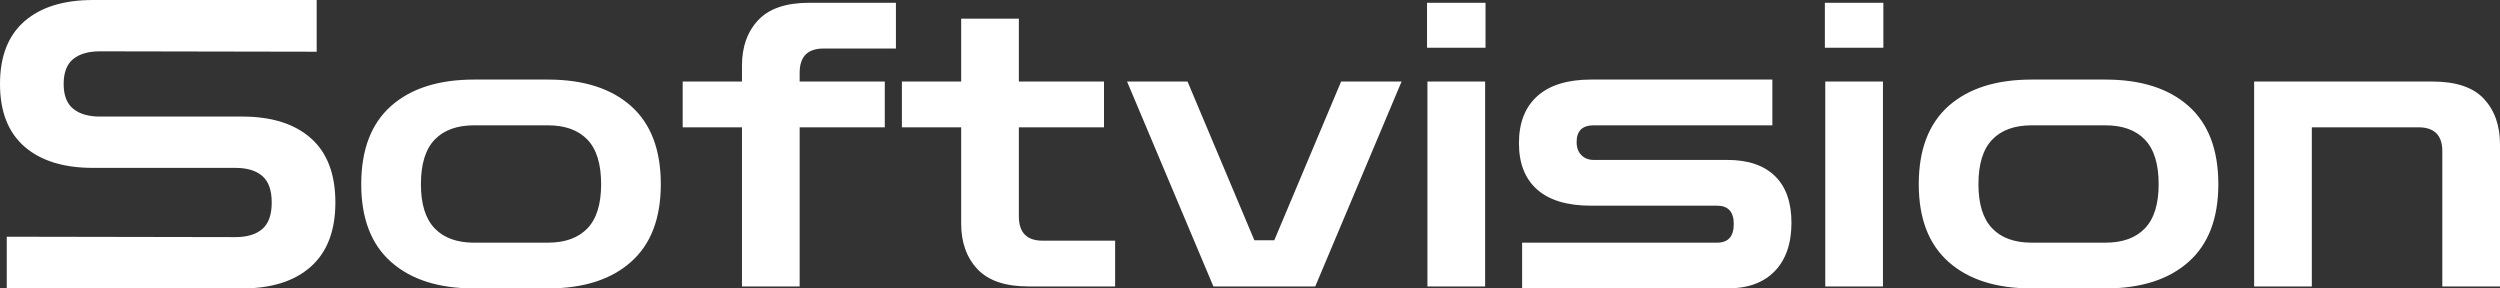<svg xmlns="http://www.w3.org/2000/svg" viewBox="0 10.5 314.2 36.25" data-asc="0.93" width="314.2" height="36.25"><rect x="0" y="10.5" width="314.2" height="36.25" fill="#333333" stroke="none"/><defs/><g><g><g transform="translate(0, 0)" fill="#ffffff"><path d="M0.85 46.75L0.85 40.25L29.60 40.30Q31.80 40.30 32.98 39.27Q34.15 38.25 34.15 35.95Q34.15 33.65 32.98 32.63Q31.80 31.60 29.60 31.60L11.70 31.60Q6.15 31.60 3.08 28.93Q0 26.25 0 21.05Q0 15.85 3.08 13.17Q6.15 10.50 11.70 10.50L39.80 10.50L39.80 17L12.55 16.95Q10.40 16.95 9.20 17.92Q8 18.90 8 21.05Q8 23.20 9.20 24.17Q10.40 25.15 12.55 25.15L30.45 25.15Q36 25.15 39.08 27.88Q42.15 30.60 42.15 35.95Q42.15 41.25 39.08 44Q36 46.75 30.45 46.75L0.85 46.75ZM59.60 46.75Q52.90 46.75 49.15 43.42Q45.40 40.10 45.40 33.65Q45.40 27.15 49.15 23.82Q52.90 20.50 59.60 20.50L68.85 20.50Q75.55 20.50 79.30 23.82Q83.05 27.15 83.05 33.65Q83.05 40.10 79.30 43.42Q75.55 46.75 68.85 46.75L59.60 46.75M59.60 41L68.85 41Q72.10 41 73.83 39.20Q75.55 37.40 75.55 33.65Q75.55 29.85 73.83 28.05Q72.10 26.25 68.85 26.25L59.60 26.25Q56.35 26.25 54.63 28.05Q52.90 29.85 52.90 33.65Q52.90 37.40 54.63 39.20Q56.35 41 59.60 41ZM93.25 46.50L93.25 26.50L85.80 26.50L85.80 20.75L93.25 20.75L93.25 18.75Q93.25 15.20 95.30 13.02Q97.35 10.85 101.70 10.85L112.60 10.85L112.60 16.60L103.50 16.60Q100.50 16.60 100.50 19.65L100.50 20.75L111.20 20.75L111.20 26.50L100.50 26.50L100.50 46.50L93.25 46.50ZM129.25 46.50Q124.90 46.50 122.85 44.33Q120.80 42.15 120.80 38.60L120.80 26.50L113.35 26.50L113.35 20.75L120.80 20.75L120.80 12.85L128.05 12.85L128.05 20.75L138.75 20.75L138.75 26.50L128.05 26.50L128.05 37.70Q128.05 40.75 131.05 40.75L140.15 40.75L140.15 46.50L129.25 46.50ZM152.50 46.50L141.65 20.75L149.25 20.75L157.65 40.70L160.15 40.70L168.55 20.75L176.15 20.75L165.30 46.50L152.50 46.50ZM179.40 46.50L179.40 20.75L186.65 20.75L186.65 46.50L179.40 46.50M179.35 16.50L179.35 10.85L186.70 10.85L186.70 16.50L179.35 16.50ZM191.30 46.75L191.30 41L215.80 41Q217.90 41 217.90 38.65Q217.90 36.35 215.80 36.35L199.95 36.35Q195.50 36.35 193.20 34.33Q190.90 32.30 190.90 28.50Q190.90 24.65 193.22 22.57Q195.55 20.50 199.95 20.50L222.75 20.50L222.75 26.25L200.30 26.25Q198.15 26.25 198.15 28.35Q198.15 29.40 198.75 30Q199.35 30.60 200.30 30.60L217.10 30.60Q221 30.60 223.08 32.63Q225.15 34.65 225.15 38.50Q225.15 42.40 223.05 44.58Q220.95 46.75 217.10 46.75L191.30 46.75ZM229.40 46.50L229.40 20.75L236.65 20.75L236.65 46.50L229.40 46.50M229.35 16.50L229.35 10.85L236.70 10.85L236.70 16.50L229.35 16.50ZM255.35 46.75Q248.65 46.75 244.90 43.42Q241.15 40.10 241.15 33.65Q241.15 27.15 244.90 23.82Q248.65 20.50 255.35 20.50L264.60 20.50Q271.30 20.50 275.05 23.82Q278.80 27.15 278.80 33.65Q278.80 40.10 275.05 43.42Q271.30 46.75 264.60 46.75L255.35 46.75M255.35 41L264.60 41Q267.85 41 269.57 39.20Q271.30 37.40 271.30 33.65Q271.30 29.85 269.57 28.05Q267.85 26.25 264.60 26.25L255.35 26.25Q252.10 26.25 250.38 28.05Q248.65 29.85 248.65 33.65Q248.65 37.40 250.38 39.20Q252.10 41 255.35 41ZM283.30 46.50L283.30 20.75L305.75 20.75Q310.15 20.75 312.18 22.92Q314.20 25.10 314.20 28.65L314.20 46.50L306.95 46.50L306.95 29.50Q306.95 26.50 303.95 26.50L290.55 26.50L290.55 46.50L283.30 46.50Z"/></g></g></g></svg>
